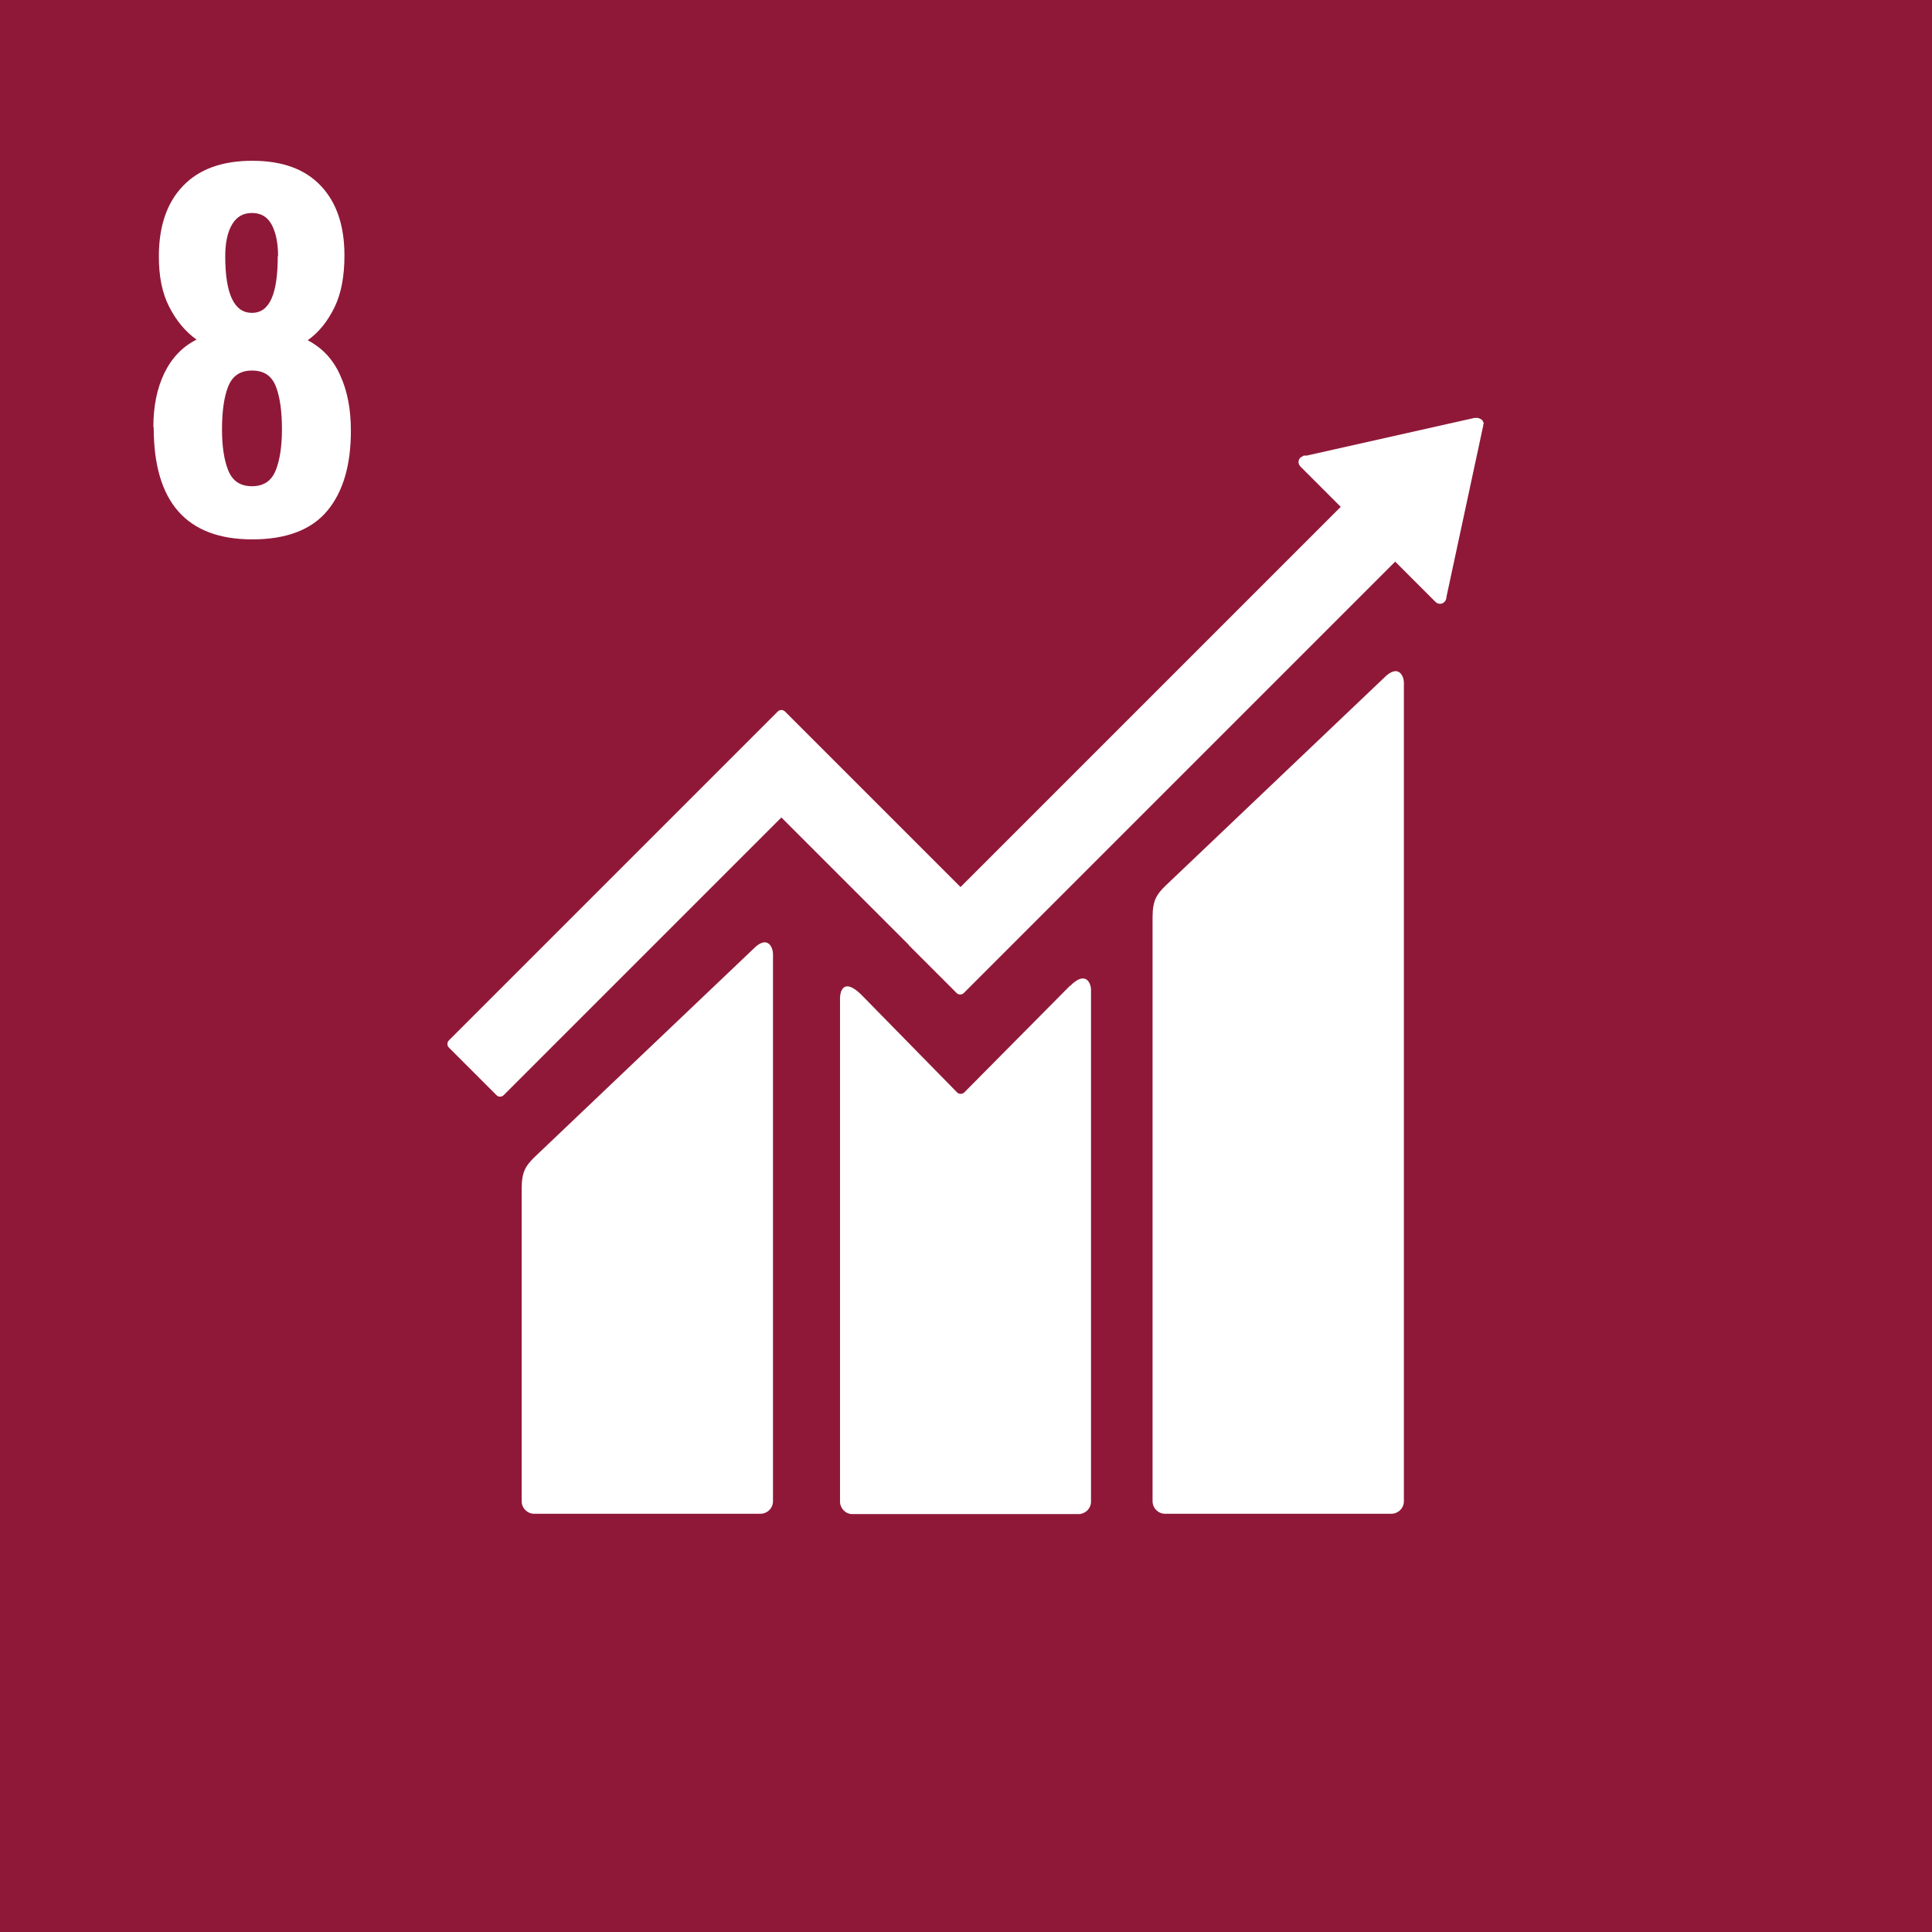 <?xml version="1.0" encoding="UTF-8"?>
<svg id="Layer_2" data-name="Layer 2" xmlns="http://www.w3.org/2000/svg" viewBox="0 0 59.96 59.96">
  <defs>
    <style>
      .cls-1 {
        fill: #8f1838;
      }

      .cls-1, .cls-2 {
        stroke-width: 0px;
      }

      .cls-2 {
        fill: #fff;
      }
    </style>
  </defs>
  <g id="Background">
    <g>
      <rect class="cls-1" width="59.96" height="59.96"/>
      <path class="cls-2" d="M42.96,21.03l-6.8,6.47c-.26.26-.39.44-.39.97v18.12c0,.21.17.39.39.39h7.02c.21,0,.39-.17.39-.39v-25.4c0-.21-.17-.6-.61-.16"/>
      <path class="cls-2" d="M23.38,29.45l-6.8,6.47c-.26.26-.39.44-.39.97v9.7c0,.21.17.39.39.39h7.02c.21,0,.39-.17.39-.39v-16.98c0-.21-.17-.61-.61-.16"/>
      <path class="cls-2" d="M46.05,13.18c0-.05-.02-.11-.06-.15-.04-.03-.08-.05-.13-.06h-.04s-.06,0-.06,0l-5.21,1.17h-.09s-.07.04-.1.06c-.08.08-.08.2,0,.28l.06.06,1.19,1.19-11.8,11.8-5.45-5.45c-.06-.06-.16-.06-.22,0l-1.48,1.48s0,0,0,0l-8.73,8.73c-.06.06-.06.16,0,.22l1.48,1.48c.06.06.16.06.22,0l8.62-8.62,3.95,3.95s0,.01.01.02l1.48,1.48c.06.06.16.06.22,0l13.39-13.39,1.25,1.25c.08.08.2.08.28,0,.04-.04.05-.08.06-.13v-.02s1.14-5.31,1.14-5.31v-.06Z"/>
      <path class="cls-2" d="M33.21,30.59l-3.29,3.32c-.06.05-.15.05-.21,0l-2.98-3.04c-.55-.54-.66-.1-.66.11v15.62c0,.21.17.39.38.39h7.02c.21,0,.39-.17.39-.39v-15.88c0-.21-.17-.61-.65-.12"/>
      <path class="cls-2" d="M4.76,13.25c0-.64.11-1.19.34-1.67.23-.47.56-.82,1-1.04-.35-.25-.63-.59-.85-1.02-.22-.43-.32-.95-.32-1.56,0-.94.25-1.67.75-2.19.5-.52,1.21-.78,2.15-.78s1.64.26,2.13.78c.49.52.73,1.24.73,2.16,0,.64-.1,1.18-.31,1.61-.21.43-.48.77-.83,1.02.44.23.78.58,1,1.07.23.49.34,1.07.34,1.74,0,1.06-.24,1.89-.73,2.48-.49.59-1.27.89-2.33.89-2.04,0-3.06-1.16-3.06-3.47ZM8.56,14.59c.13-.33.19-.76.19-1.26,0-.56-.06-1.01-.19-1.34-.13-.33-.37-.49-.74-.49s-.61.17-.74.5c-.13.33-.19.78-.19,1.33,0,.51.06.93.19,1.26.13.33.37.5.74.5s.61-.17.74-.5ZM8.63,7.95c0-.41-.07-.74-.2-.98-.13-.24-.33-.36-.61-.36s-.48.12-.62.36c-.14.24-.21.57-.21.98,0,1.18.28,1.76.83,1.76s.8-.59.8-1.76Z"/>
    </g>
  </g>
</svg>